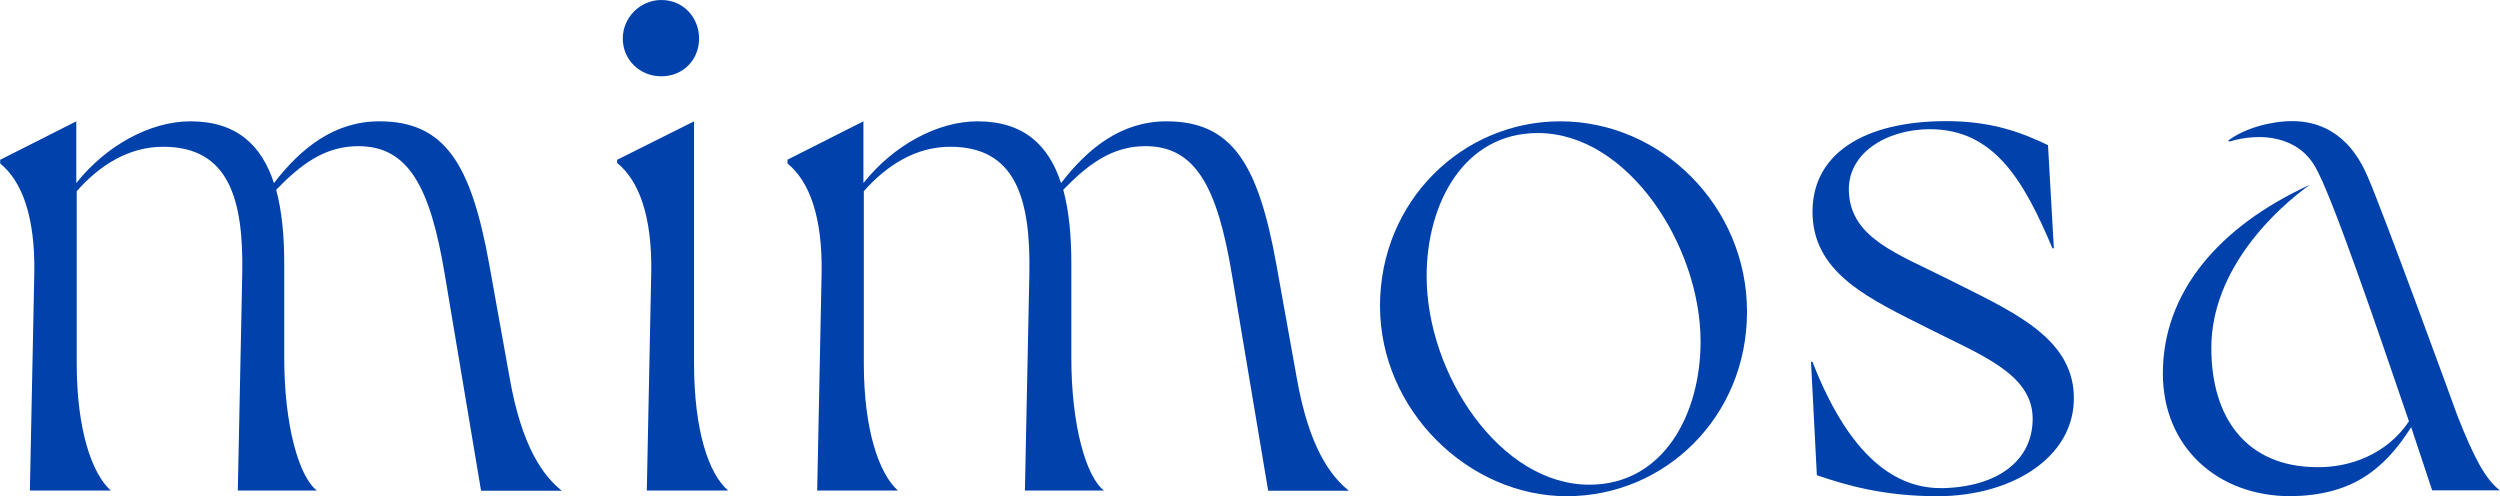 <?xml version="1.0" encoding="UTF-8"?>
<svg id="_レイヤー_2" data-name="レイヤー 2" xmlns="http://www.w3.org/2000/svg" viewBox="0 0 123.84 24.58">
  <defs>
    <style>
      .cls-1 {
        fill: #0041ac;
        stroke-width: 0px;
      }
    </style>
  </defs>
  <g id="_レイヤー_1-2" data-name="レイヤー 1">
    <g>
      <path class="cls-1" d="M0,7.92l3.78-1.91v3.06c1.48-1.87,3.67-3.06,5.65-3.06,2.3,0,3.53,1.19,4.14,3.06,1.33-1.73,2.99-3.06,5.22-3.06,3.24,0,4.54,2.09,5.44,7.06l1.01,5.62c.61,3.49,1.69,4.9,2.59,5.62h-4l-1.8-10.73c-.72-4.32-1.8-6.34-4.28-6.34-1.69,0-2.88.94-4.07,2.16.29,1.08.4,2.3.4,3.67v4.68c0,3.28.72,5.87,1.62,6.55h-3.92l.22-10.73c.07-3.74-.68-6.3-3.92-6.3-1.69,0-3.13.9-4.28,2.2v8.53c0,3.31.76,5.47,1.69,6.3H1.48l.22-10.8c.04-2.7-.58-4.5-1.69-5.4v-.18Z"/>
      <path class="cls-1" d="M30.56,7.92l3.82-1.91v11.99c0,3.31.72,5.47,1.69,6.3h-4.03l.22-10.83c.04-2.7-.58-4.5-1.69-5.4v-.14ZM32.76,0c1.08,0,1.87.86,1.87,1.91s-.79,1.87-1.87,1.87-1.91-.83-1.91-1.87.86-1.91,1.91-1.91Z"/>
      <path class="cls-1" d="M38.99,7.92l3.78-1.91v3.06c1.48-1.87,3.67-3.06,5.65-3.06,2.3,0,3.53,1.19,4.14,3.06,1.33-1.73,2.99-3.06,5.22-3.06,3.24,0,4.54,2.09,5.44,7.06l1.01,5.62c.61,3.49,1.69,4.9,2.59,5.62h-4l-1.8-10.73c-.72-4.32-1.8-6.34-4.28-6.34-1.69,0-2.88.94-4.07,2.16.29,1.08.4,2.3.4,3.67v4.68c0,3.28.72,5.87,1.62,6.55h-3.92l.22-10.73c.07-3.74-.68-6.3-3.92-6.3-1.69,0-3.13.9-4.28,2.2v8.53c0,3.31.76,5.47,1.69,6.3h-4l.22-10.8c.04-2.7-.58-4.5-1.69-5.4v-.18Z"/>
      <path class="cls-1" d="M77.29,6.01c5,0,9.25,4.21,9.25,9.43s-4.07,9.14-8.93,9.14-9.25-4.25-9.25-9.43,4.07-9.14,8.93-9.14ZM78.73,24.01c3.67,0,5.51-3.49,5.51-7.09,0-4.75-3.6-10.33-8.06-10.33-3.67,0-5.51,3.49-5.51,7.09,0,4.86,3.64,10.33,8.06,10.33Z"/>
      <path class="cls-1" d="M95.97,24.58c-2.66,0-4.5-.54-5.97-1.04l-.29-5.62h.07c2.05,5.26,4.54,6.3,6.48,6.26,2.7-.07,4.46-1.37,4.43-3.49-.04-2.2-2.63-3.13-5.25-4.46-2.77-1.4-5.51-2.63-5.65-5.51-.14-3.1,2.56-4.72,6.62-4.72,2.34,0,3.82.61,5.04,1.19l.29,5.11h-.07c-1.44-3.42-2.92-5.9-6.08-5.9-2.12,0-4.14,1.19-4,3.17.14,2.23,2.38,2.99,4.89,4.25,2.99,1.51,5.94,2.74,6.23,5.47.32,3.24-2.95,5.29-6.73,5.29Z"/>
      <path class="cls-1" d="M114.44,9.14c-1.62,1.15-4.9,4.14-4.9,8.1,0,3.53,1.8,5.87,5.18,5.9,1.69.04,3.53-.65,4.61-2.27-1.66-4.86-3.82-11.19-4.64-12.6-.86-1.51-2.66-1.73-4.25-1.26l-.07-.04c.79-.61,2.12-.97,3.17-.97,1.12,0,2.74.4,3.74,2.74.72,1.62,4.36,11.59,4.46,11.88.83,2.09,1.37,3.1,2.09,3.67h-3.35l-1.04-3.13c-1.37,2.16-2.99,3.38-5.97,3.42-3.64,0-6.33-2.45-6.33-6.08,0-4,2.74-7.27,7.31-9.36Z"/>
    </g>
  </g>
</svg>